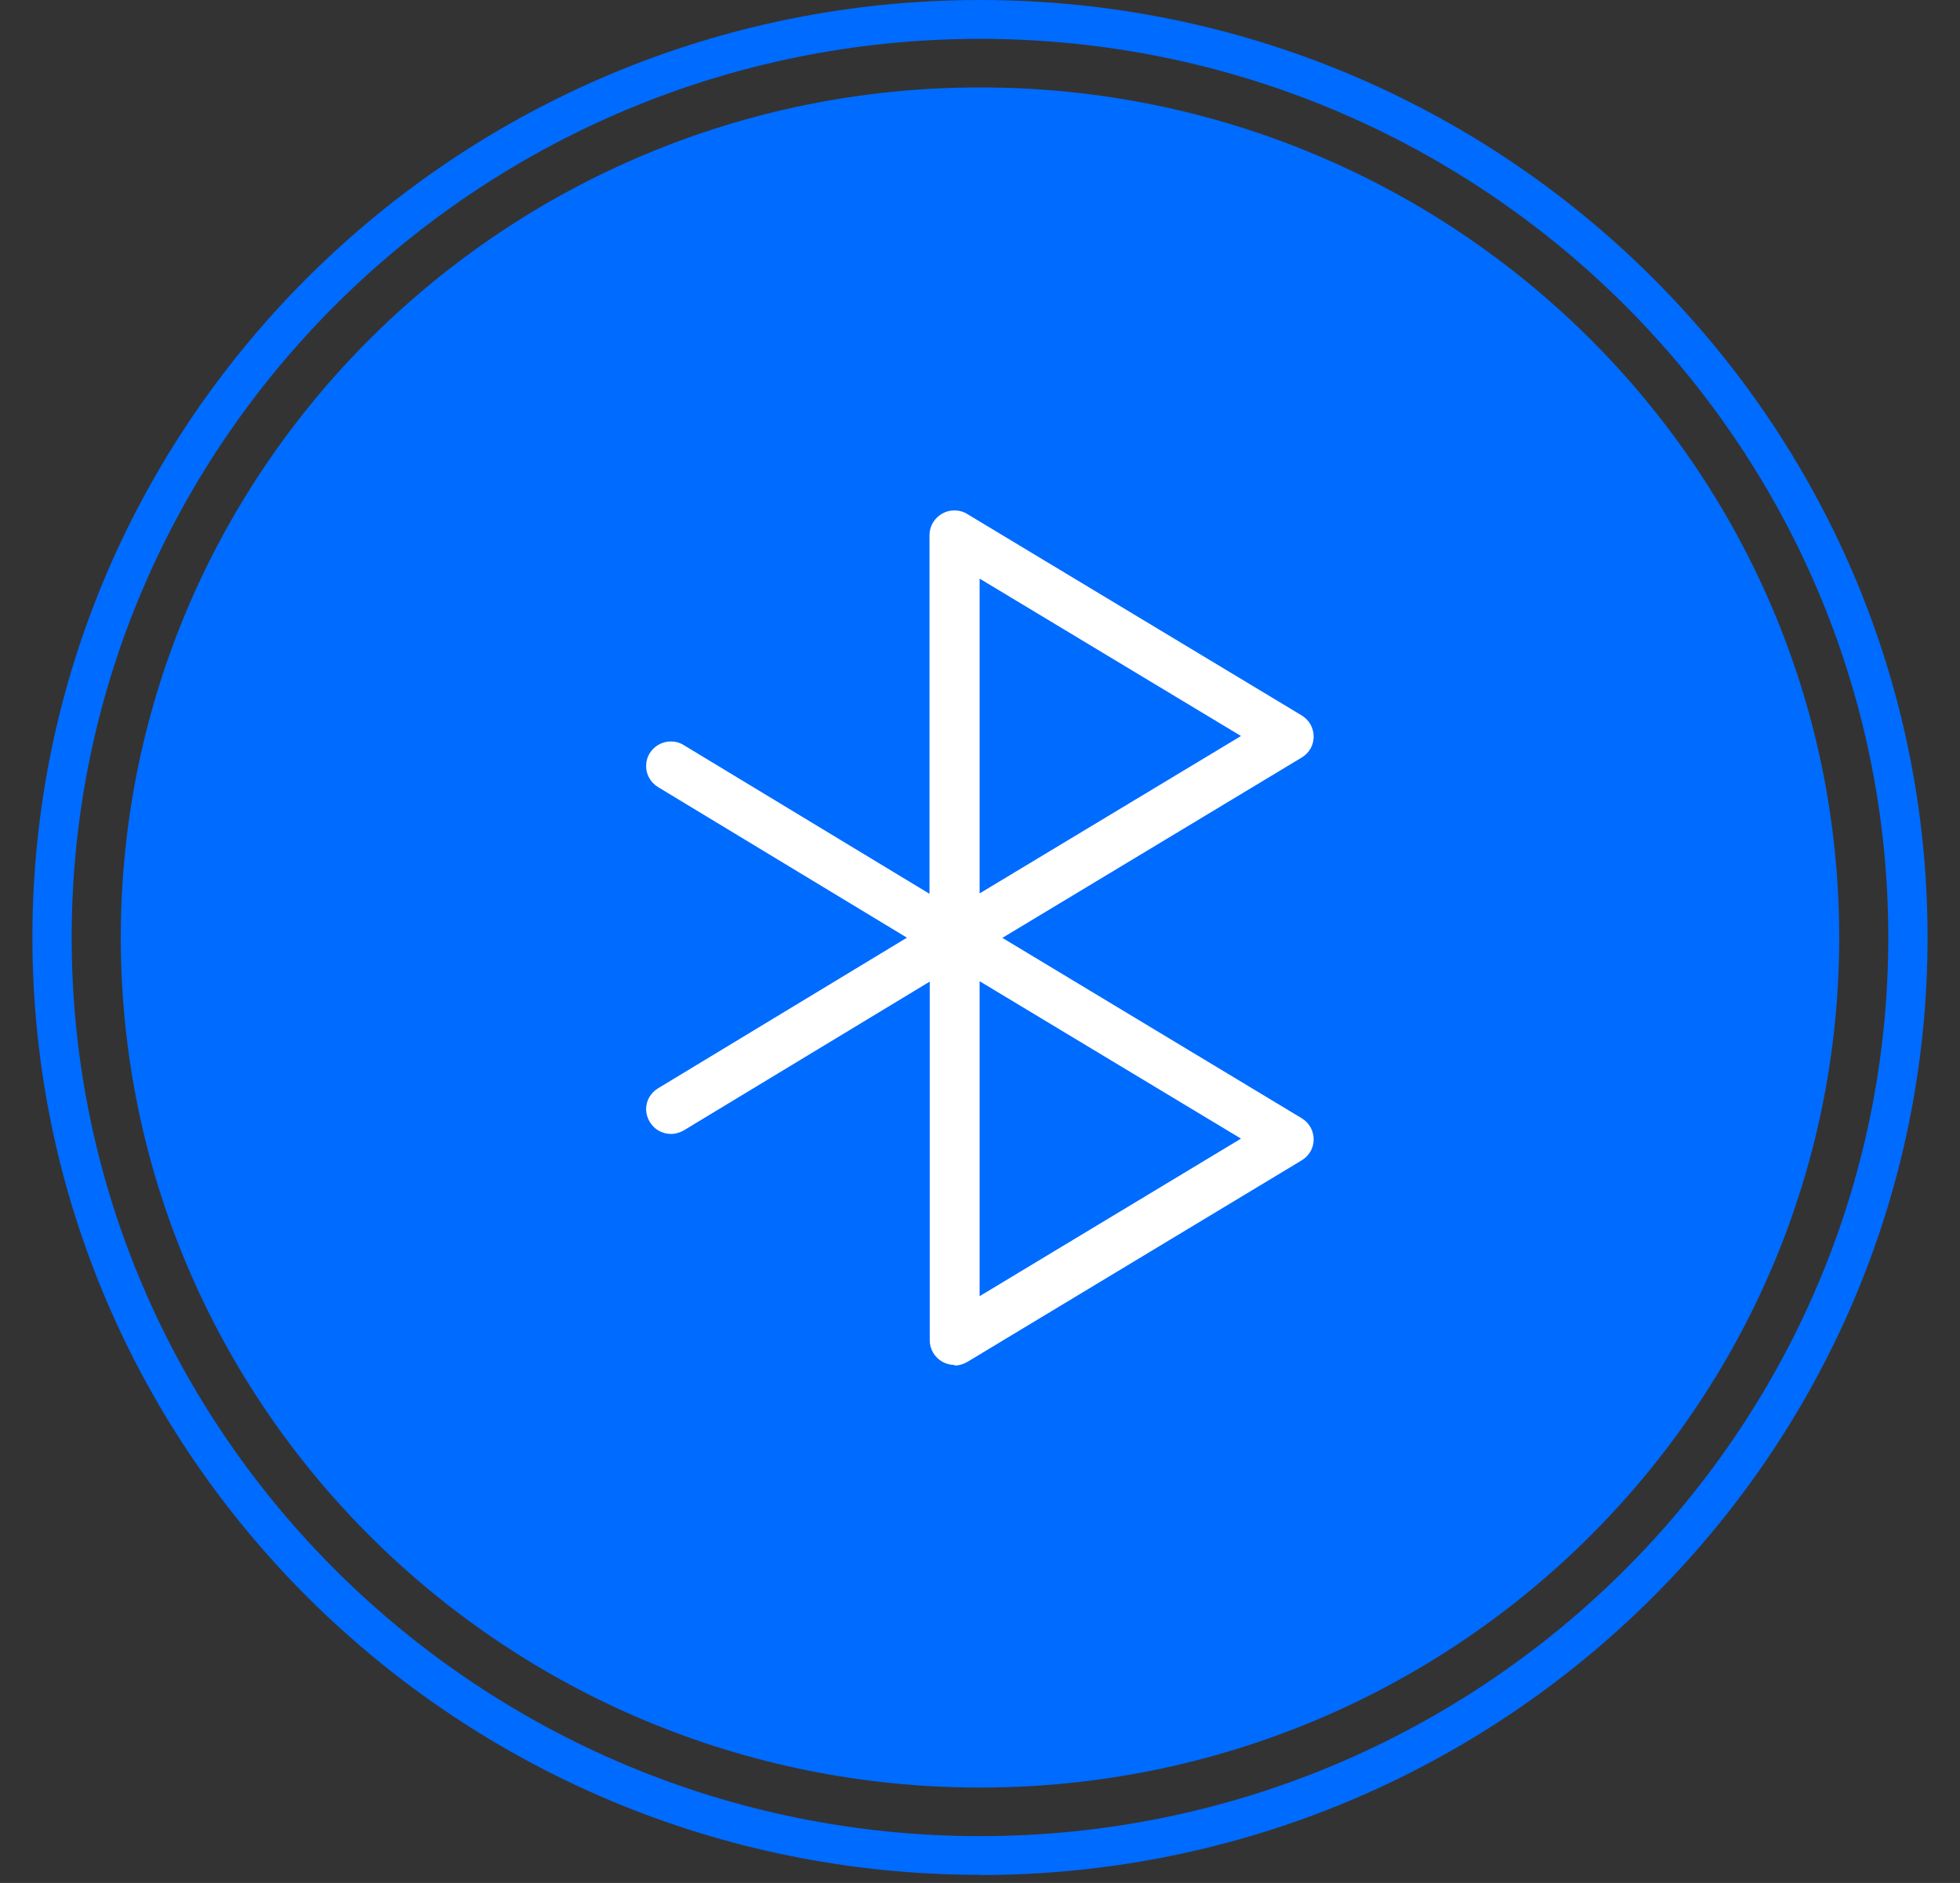 <svg width="51" height="49" viewBox="0 0 51 49" fill="none" xmlns="http://www.w3.org/2000/svg">
<rect x="0" y="0" width="51" height="49" fill="#333333" stroke="none"/>
<path d="M25.5 48.788C11.907 48.788 0.843 37.846 0.843 24.391C0.843 10.937 11.907 0 25.5 0C39.093 0 50.156 10.942 50.156 24.396C50.156 37.851 39.098 48.793 25.5 48.793V48.788ZM25.5 1.011C12.469 1.011 1.865 11.503 1.865 24.396C1.865 37.29 12.469 47.781 25.5 47.781C38.531 47.781 49.134 37.29 49.134 24.396C49.134 11.503 38.531 1.011 25.5 1.011Z" fill="#006BFF"/>
<path d="M25.5 46.517C37.847 46.517 47.857 36.614 47.857 24.396C47.857 12.179 37.847 2.275 25.5 2.275C13.153 2.275 3.143 12.179 3.143 24.396C3.143 36.614 13.153 46.517 25.5 46.517Z" fill="#006BFF"/>
<path d="M24.841 35.52C24.728 35.52 24.621 35.49 24.524 35.439C24.319 35.323 24.192 35.111 24.192 34.878V25.544L17.799 29.412C17.697 29.473 17.579 29.508 17.462 29.508C17.232 29.508 17.027 29.392 16.91 29.2C16.848 29.099 16.812 28.982 16.812 28.866C16.812 28.639 16.93 28.436 17.124 28.32L23.599 24.401L17.124 20.483C16.93 20.366 16.812 20.159 16.812 19.937C16.812 19.815 16.843 19.704 16.904 19.603C17.022 19.411 17.232 19.295 17.456 19.295C17.574 19.295 17.692 19.325 17.794 19.391L24.186 23.259V13.925C24.186 13.692 24.314 13.48 24.519 13.364C24.616 13.308 24.723 13.283 24.835 13.283C24.953 13.283 25.07 13.313 25.173 13.379L33.87 18.617C34.064 18.733 34.182 18.941 34.182 19.168C34.182 19.396 34.064 19.598 33.87 19.714L26.082 24.406L33.87 29.099C34.064 29.215 34.182 29.422 34.182 29.65C34.182 29.877 34.064 30.079 33.87 30.196L25.173 35.439C25.07 35.5 24.953 35.535 24.835 35.535L24.841 35.52ZM25.49 33.73L32.291 29.63L25.49 25.534V33.73ZM25.49 23.249L32.291 19.153L25.49 15.057V23.254V23.249Z" fill="white"/>
</svg>
